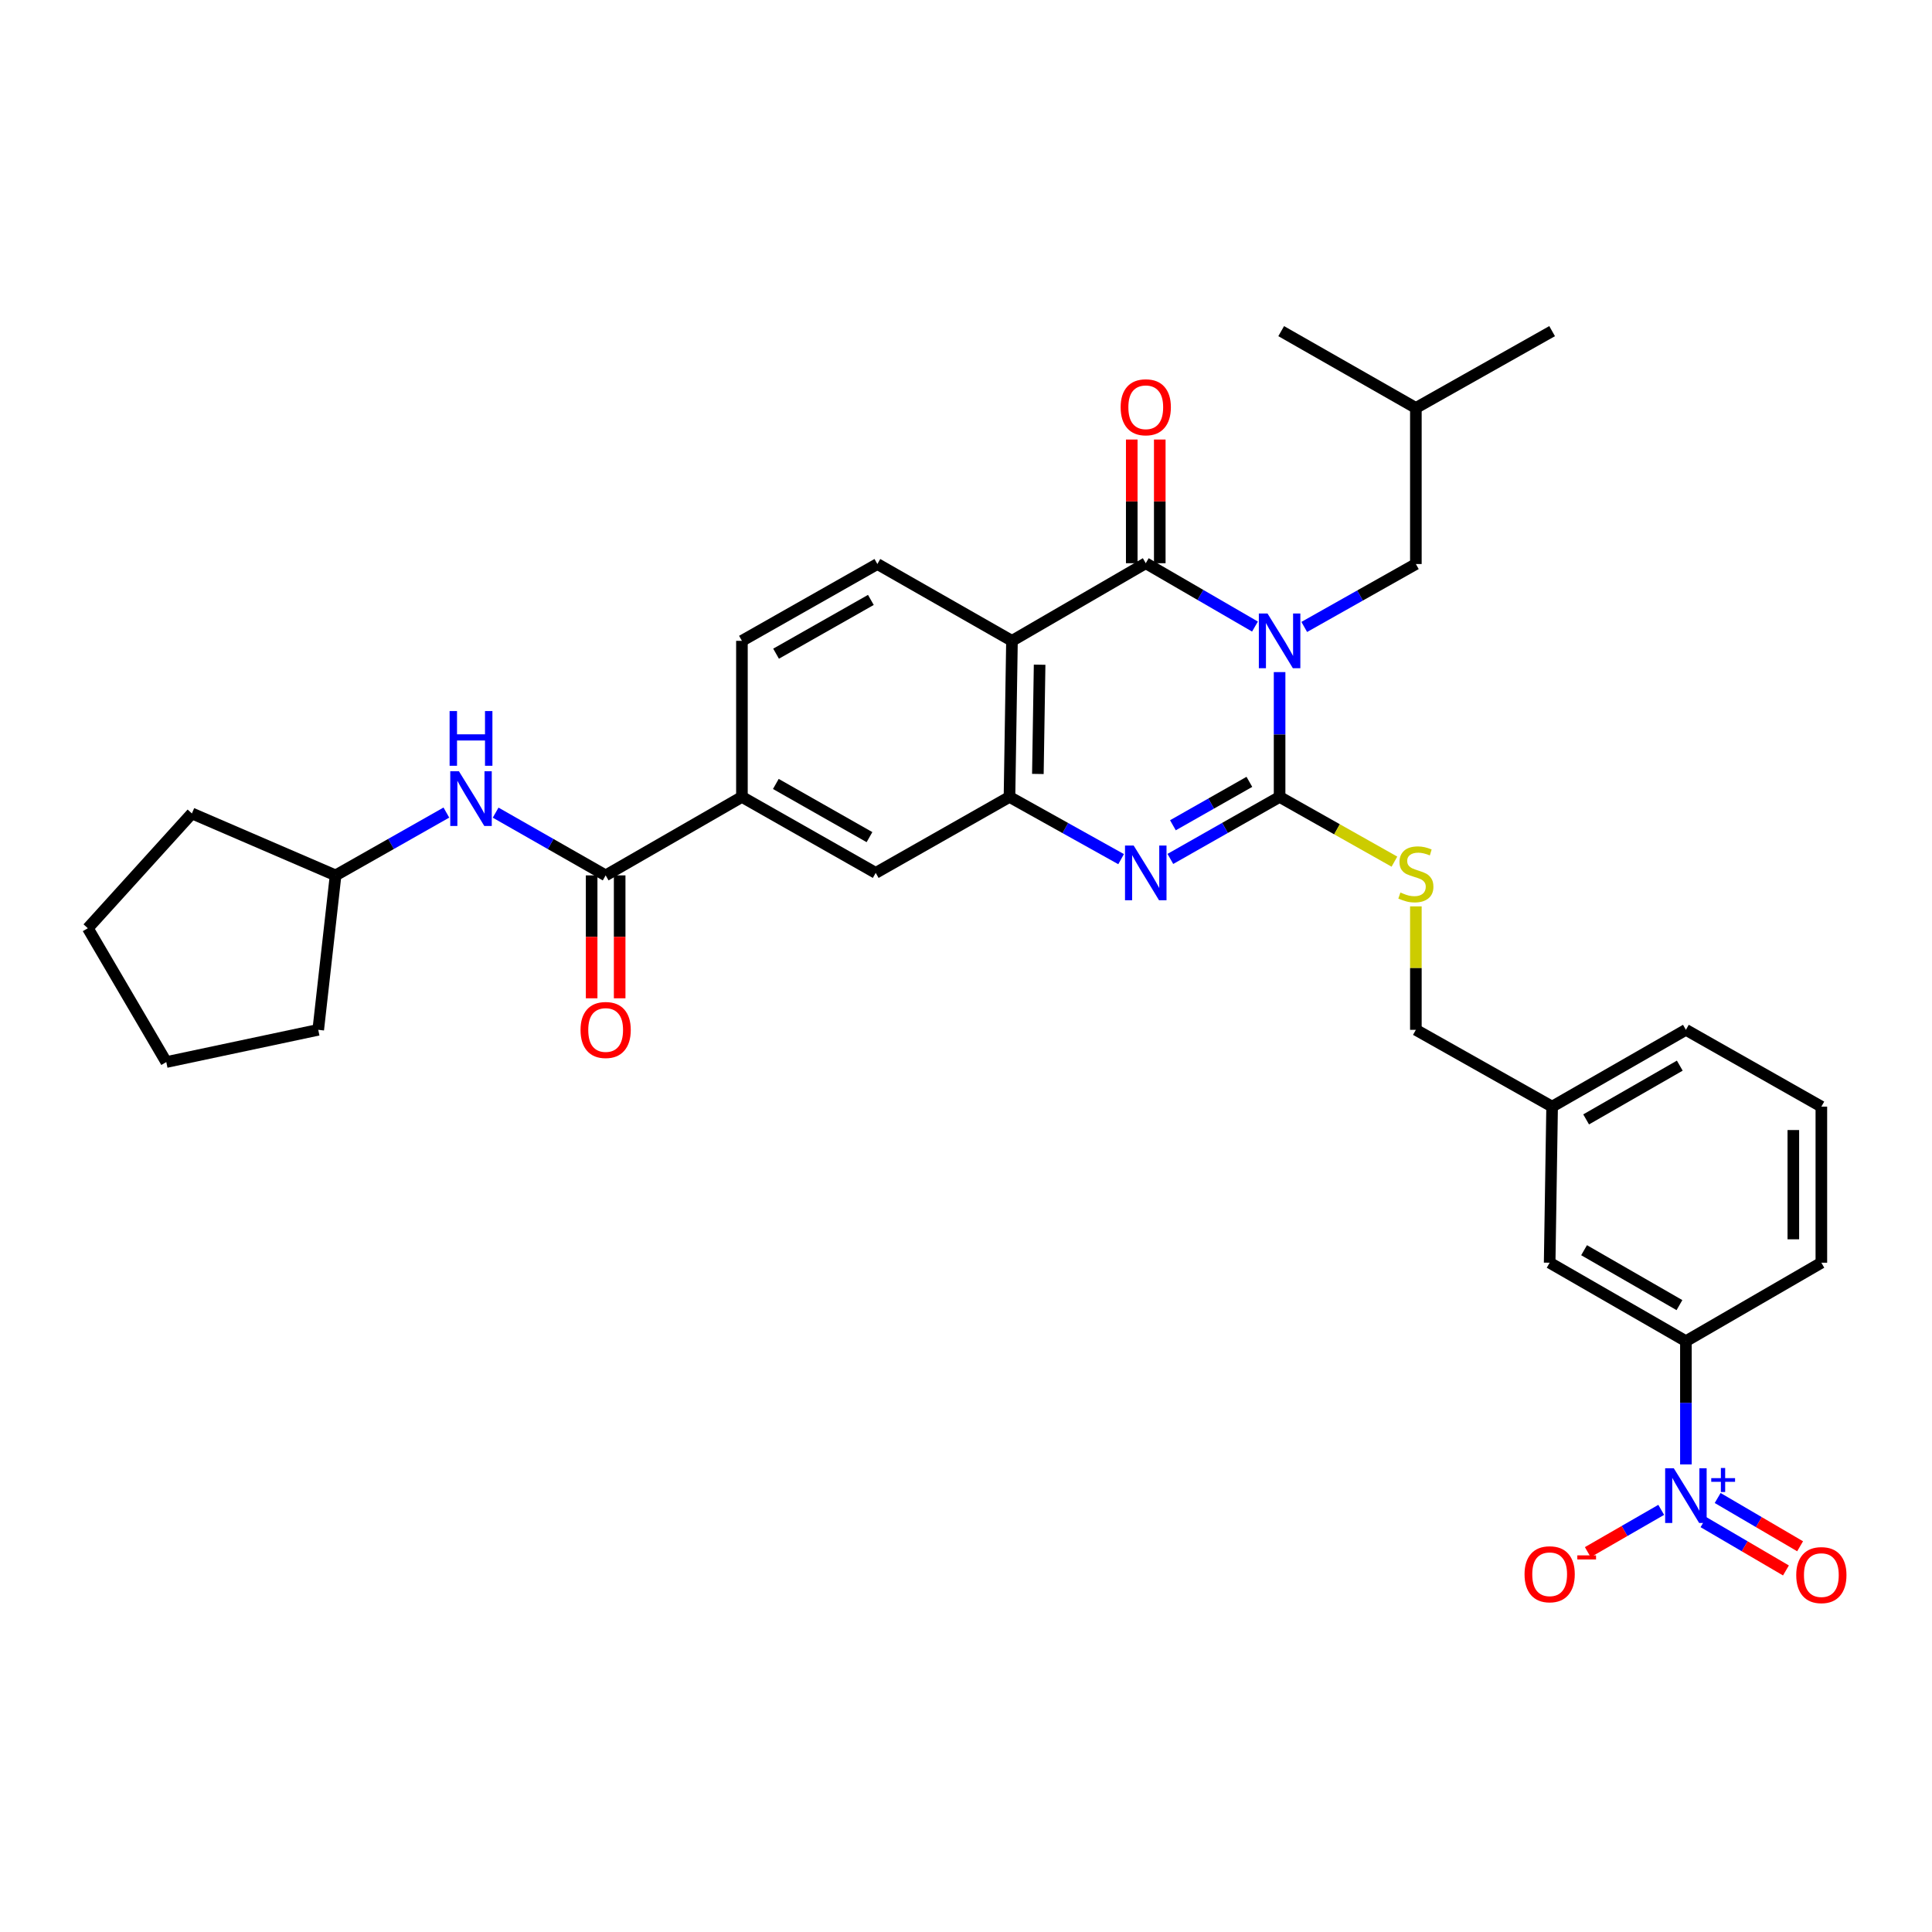 <?xml version='1.0' encoding='iso-8859-1'?>
<svg version='1.1' baseProfile='full'
              xmlns='http://www.w3.org/2000/svg'
                      xmlns:rdkit='http://www.rdkit.org/xml'
                      xmlns:xlink='http://www.w3.org/1999/xlink'
                  xml:space='preserve'
width='1000px' height='1000px' viewBox='0 0 1000 1000'>
<!-- END OF HEADER -->
<rect style='opacity:1.0;fill:#FFFFFF;stroke:none' width='1000' height='1000' x='0' y='0'> </rect>
<path class='bond-0' d='M 662.316,347.878 L 662.316,380.181' style='fill:none;fill-rule:evenodd;stroke:#0000FF;stroke-width:6px;stroke-linecap:butt;stroke-linejoin:miter;stroke-opacity:1' />
<path class='bond-0' d='M 662.316,380.181 L 662.316,412.483' style='fill:none;fill-rule:evenodd;stroke:#000000;stroke-width:6px;stroke-linecap:butt;stroke-linejoin:miter;stroke-opacity:1' />
<path class='bond-1' d='M 649.574,324.308 L 621.309,307.914' style='fill:none;fill-rule:evenodd;stroke:#0000FF;stroke-width:6px;stroke-linecap:butt;stroke-linejoin:miter;stroke-opacity:1' />
<path class='bond-1' d='M 621.309,307.914 L 593.044,291.52' style='fill:none;fill-rule:evenodd;stroke:#000000;stroke-width:6px;stroke-linecap:butt;stroke-linejoin:miter;stroke-opacity:1' />
<path class='bond-13' d='M 675.08,324.504 L 703.966,308.221' style='fill:none;fill-rule:evenodd;stroke:#0000FF;stroke-width:6px;stroke-linecap:butt;stroke-linejoin:miter;stroke-opacity:1' />
<path class='bond-13' d='M 703.966,308.221 L 732.852,291.939' style='fill:none;fill-rule:evenodd;stroke:#000000;stroke-width:6px;stroke-linecap:butt;stroke-linejoin:miter;stroke-opacity:1' />
<path class='bond-2' d='M 662.316,412.483 L 634.046,428.532' style='fill:none;fill-rule:evenodd;stroke:#000000;stroke-width:6px;stroke-linecap:butt;stroke-linejoin:miter;stroke-opacity:1' />
<path class='bond-2' d='M 634.046,428.532 L 605.776,444.581' style='fill:none;fill-rule:evenodd;stroke:#0000FF;stroke-width:6px;stroke-linecap:butt;stroke-linejoin:miter;stroke-opacity:1' />
<path class='bond-2' d='M 646.675,404.686 L 626.886,415.92' style='fill:none;fill-rule:evenodd;stroke:#000000;stroke-width:6px;stroke-linecap:butt;stroke-linejoin:miter;stroke-opacity:1' />
<path class='bond-2' d='M 626.886,415.92 L 607.097,427.154' style='fill:none;fill-rule:evenodd;stroke:#0000FF;stroke-width:6px;stroke-linecap:butt;stroke-linejoin:miter;stroke-opacity:1' />
<path class='bond-7' d='M 662.316,412.483 L 692.032,429.234' style='fill:none;fill-rule:evenodd;stroke:#000000;stroke-width:6px;stroke-linecap:butt;stroke-linejoin:miter;stroke-opacity:1' />
<path class='bond-7' d='M 692.032,429.234 L 721.748,445.984' style='fill:none;fill-rule:evenodd;stroke:#CCCC00;stroke-width:6px;stroke-linecap:butt;stroke-linejoin:miter;stroke-opacity:1' />
<path class='bond-3' d='M 593.044,291.52 L 523.797,331.699' style='fill:none;fill-rule:evenodd;stroke:#000000;stroke-width:6px;stroke-linecap:butt;stroke-linejoin:miter;stroke-opacity:1' />
<path class='bond-15' d='M 600.295,291.52 L 600.295,259.51' style='fill:none;fill-rule:evenodd;stroke:#000000;stroke-width:6px;stroke-linecap:butt;stroke-linejoin:miter;stroke-opacity:1' />
<path class='bond-15' d='M 600.295,259.51 L 600.295,227.499' style='fill:none;fill-rule:evenodd;stroke:#FF0000;stroke-width:6px;stroke-linecap:butt;stroke-linejoin:miter;stroke-opacity:1' />
<path class='bond-15' d='M 585.793,291.52 L 585.793,259.51' style='fill:none;fill-rule:evenodd;stroke:#000000;stroke-width:6px;stroke-linecap:butt;stroke-linejoin:miter;stroke-opacity:1' />
<path class='bond-15' d='M 585.793,259.51 L 585.793,227.499' style='fill:none;fill-rule:evenodd;stroke:#FF0000;stroke-width:6px;stroke-linecap:butt;stroke-linejoin:miter;stroke-opacity:1' />
<path class='bond-33' d='M 580.285,444.695 L 551.397,428.589' style='fill:none;fill-rule:evenodd;stroke:#0000FF;stroke-width:6px;stroke-linecap:butt;stroke-linejoin:miter;stroke-opacity:1' />
<path class='bond-33' d='M 551.397,428.589 L 522.508,412.483' style='fill:none;fill-rule:evenodd;stroke:#000000;stroke-width:6px;stroke-linecap:butt;stroke-linejoin:miter;stroke-opacity:1' />
<path class='bond-4' d='M 523.797,331.699 L 522.508,412.483' style='fill:none;fill-rule:evenodd;stroke:#000000;stroke-width:6px;stroke-linecap:butt;stroke-linejoin:miter;stroke-opacity:1' />
<path class='bond-4' d='M 538.104,344.048 L 537.201,400.597' style='fill:none;fill-rule:evenodd;stroke:#000000;stroke-width:6px;stroke-linecap:butt;stroke-linejoin:miter;stroke-opacity:1' />
<path class='bond-11' d='M 523.797,331.699 L 454.123,291.939' style='fill:none;fill-rule:evenodd;stroke:#000000;stroke-width:6px;stroke-linecap:butt;stroke-linejoin:miter;stroke-opacity:1' />
<path class='bond-10' d='M 522.508,412.483 L 453.269,451.808' style='fill:none;fill-rule:evenodd;stroke:#000000;stroke-width:6px;stroke-linecap:butt;stroke-linejoin:miter;stroke-opacity:1' />
<path class='bond-5' d='M 872.62,757.982 L 872.62,726.084' style='fill:none;fill-rule:evenodd;stroke:#0000FF;stroke-width:6px;stroke-linecap:butt;stroke-linejoin:miter;stroke-opacity:1' />
<path class='bond-5' d='M 872.62,726.084 L 872.62,694.186' style='fill:none;fill-rule:evenodd;stroke:#000000;stroke-width:6px;stroke-linecap:butt;stroke-linejoin:miter;stroke-opacity:1' />
<path class='bond-14' d='M 859.845,781.498 L 840.838,792.444' style='fill:none;fill-rule:evenodd;stroke:#0000FF;stroke-width:6px;stroke-linecap:butt;stroke-linejoin:miter;stroke-opacity:1' />
<path class='bond-14' d='M 840.838,792.444 L 821.831,803.391' style='fill:none;fill-rule:evenodd;stroke:#FF0000;stroke-width:6px;stroke-linecap:butt;stroke-linejoin:miter;stroke-opacity:1' />
<path class='bond-16' d='M 881.727,787.875 L 903.066,800.369' style='fill:none;fill-rule:evenodd;stroke:#0000FF;stroke-width:6px;stroke-linecap:butt;stroke-linejoin:miter;stroke-opacity:1' />
<path class='bond-16' d='M 903.066,800.369 L 924.404,812.863' style='fill:none;fill-rule:evenodd;stroke:#FF0000;stroke-width:6px;stroke-linecap:butt;stroke-linejoin:miter;stroke-opacity:1' />
<path class='bond-16' d='M 889.055,775.361 L 910.393,787.854' style='fill:none;fill-rule:evenodd;stroke:#0000FF;stroke-width:6px;stroke-linecap:butt;stroke-linejoin:miter;stroke-opacity:1' />
<path class='bond-16' d='M 910.393,787.854 L 931.732,800.348' style='fill:none;fill-rule:evenodd;stroke:#FF0000;stroke-width:6px;stroke-linecap:butt;stroke-linejoin:miter;stroke-opacity:1' />
<path class='bond-6' d='M 313.485,453.097 L 384.021,412.483' style='fill:none;fill-rule:evenodd;stroke:#000000;stroke-width:6px;stroke-linecap:butt;stroke-linejoin:miter;stroke-opacity:1' />
<path class='bond-12' d='M 313.485,453.097 L 285.012,436.86' style='fill:none;fill-rule:evenodd;stroke:#000000;stroke-width:6px;stroke-linecap:butt;stroke-linejoin:miter;stroke-opacity:1' />
<path class='bond-12' d='M 285.012,436.86 L 256.54,420.622' style='fill:none;fill-rule:evenodd;stroke:#0000FF;stroke-width:6px;stroke-linecap:butt;stroke-linejoin:miter;stroke-opacity:1' />
<path class='bond-17' d='M 306.234,453.097 L 306.234,484.907' style='fill:none;fill-rule:evenodd;stroke:#000000;stroke-width:6px;stroke-linecap:butt;stroke-linejoin:miter;stroke-opacity:1' />
<path class='bond-17' d='M 306.234,484.907 L 306.234,516.717' style='fill:none;fill-rule:evenodd;stroke:#FF0000;stroke-width:6px;stroke-linecap:butt;stroke-linejoin:miter;stroke-opacity:1' />
<path class='bond-17' d='M 320.736,453.097 L 320.736,484.907' style='fill:none;fill-rule:evenodd;stroke:#000000;stroke-width:6px;stroke-linecap:butt;stroke-linejoin:miter;stroke-opacity:1' />
<path class='bond-17' d='M 320.736,484.907 L 320.736,516.717' style='fill:none;fill-rule:evenodd;stroke:#FF0000;stroke-width:6px;stroke-linecap:butt;stroke-linejoin:miter;stroke-opacity:1' />
<path class='bond-20' d='M 732.852,469.143 L 732.852,501.089' style='fill:none;fill-rule:evenodd;stroke:#CCCC00;stroke-width:6px;stroke-linecap:butt;stroke-linejoin:miter;stroke-opacity:1' />
<path class='bond-20' d='M 732.852,501.089 L 732.852,533.036' style='fill:none;fill-rule:evenodd;stroke:#000000;stroke-width:6px;stroke-linecap:butt;stroke-linejoin:miter;stroke-opacity:1' />
<path class='bond-8' d='M 384.021,412.483 L 384.021,331.699' style='fill:none;fill-rule:evenodd;stroke:#000000;stroke-width:6px;stroke-linecap:butt;stroke-linejoin:miter;stroke-opacity:1' />
<path class='bond-34' d='M 384.021,412.483 L 453.269,451.808' style='fill:none;fill-rule:evenodd;stroke:#000000;stroke-width:6px;stroke-linecap:butt;stroke-linejoin:miter;stroke-opacity:1' />
<path class='bond-34' d='M 401.57,405.772 L 450.043,433.299' style='fill:none;fill-rule:evenodd;stroke:#000000;stroke-width:6px;stroke-linecap:butt;stroke-linejoin:miter;stroke-opacity:1' />
<path class='bond-9' d='M 872.62,694.186 L 802.1,653.58' style='fill:none;fill-rule:evenodd;stroke:#000000;stroke-width:6px;stroke-linecap:butt;stroke-linejoin:miter;stroke-opacity:1' />
<path class='bond-9' d='M 869.278,675.527 L 819.914,647.103' style='fill:none;fill-rule:evenodd;stroke:#000000;stroke-width:6px;stroke-linecap:butt;stroke-linejoin:miter;stroke-opacity:1' />
<path class='bond-35' d='M 872.62,694.186 L 942.729,653.58' style='fill:none;fill-rule:evenodd;stroke:#000000;stroke-width:6px;stroke-linecap:butt;stroke-linejoin:miter;stroke-opacity:1' />
<path class='bond-18' d='M 454.123,291.939 L 384.021,331.699' style='fill:none;fill-rule:evenodd;stroke:#000000;stroke-width:6px;stroke-linecap:butt;stroke-linejoin:miter;stroke-opacity:1' />
<path class='bond-18' d='M 450.762,310.517 L 401.691,338.349' style='fill:none;fill-rule:evenodd;stroke:#000000;stroke-width:6px;stroke-linecap:butt;stroke-linejoin:miter;stroke-opacity:1' />
<path class='bond-22' d='M 231.04,420.585 L 202.366,436.841' style='fill:none;fill-rule:evenodd;stroke:#0000FF;stroke-width:6px;stroke-linecap:butt;stroke-linejoin:miter;stroke-opacity:1' />
<path class='bond-22' d='M 202.366,436.841 L 173.693,453.097' style='fill:none;fill-rule:evenodd;stroke:#000000;stroke-width:6px;stroke-linecap:butt;stroke-linejoin:miter;stroke-opacity:1' />
<path class='bond-24' d='M 732.852,291.939 L 732.852,211.154' style='fill:none;fill-rule:evenodd;stroke:#000000;stroke-width:6px;stroke-linecap:butt;stroke-linejoin:miter;stroke-opacity:1' />
<path class='bond-19' d='M 802.1,653.58 L 803.373,572.787' style='fill:none;fill-rule:evenodd;stroke:#000000;stroke-width:6px;stroke-linecap:butt;stroke-linejoin:miter;stroke-opacity:1' />
<path class='bond-21' d='M 732.852,533.036 L 803.373,572.787' style='fill:none;fill-rule:evenodd;stroke:#000000;stroke-width:6px;stroke-linecap:butt;stroke-linejoin:miter;stroke-opacity:1' />
<path class='bond-26' d='M 803.373,572.787 L 872.62,533.036' style='fill:none;fill-rule:evenodd;stroke:#000000;stroke-width:6px;stroke-linecap:butt;stroke-linejoin:miter;stroke-opacity:1' />
<path class='bond-26' d='M 820.98,579.402 L 869.453,551.576' style='fill:none;fill-rule:evenodd;stroke:#000000;stroke-width:6px;stroke-linecap:butt;stroke-linejoin:miter;stroke-opacity:1' />
<path class='bond-27' d='M 173.693,453.097 L 99.33,421.031' style='fill:none;fill-rule:evenodd;stroke:#000000;stroke-width:6px;stroke-linecap:butt;stroke-linejoin:miter;stroke-opacity:1' />
<path class='bond-28' d='M 173.693,453.097 L 164.718,533.036' style='fill:none;fill-rule:evenodd;stroke:#000000;stroke-width:6px;stroke-linecap:butt;stroke-linejoin:miter;stroke-opacity:1' />
<path class='bond-23' d='M 942.729,653.58 L 942.729,572.787' style='fill:none;fill-rule:evenodd;stroke:#000000;stroke-width:6px;stroke-linecap:butt;stroke-linejoin:miter;stroke-opacity:1' />
<path class='bond-23' d='M 928.227,641.461 L 928.227,584.906' style='fill:none;fill-rule:evenodd;stroke:#000000;stroke-width:6px;stroke-linecap:butt;stroke-linejoin:miter;stroke-opacity:1' />
<path class='bond-29' d='M 732.852,211.154 L 803.373,171.395' style='fill:none;fill-rule:evenodd;stroke:#000000;stroke-width:6px;stroke-linecap:butt;stroke-linejoin:miter;stroke-opacity:1' />
<path class='bond-30' d='M 732.852,211.154 L 663.146,171.395' style='fill:none;fill-rule:evenodd;stroke:#000000;stroke-width:6px;stroke-linecap:butt;stroke-linejoin:miter;stroke-opacity:1' />
<path class='bond-25' d='M 942.729,572.787 L 872.62,533.036' style='fill:none;fill-rule:evenodd;stroke:#000000;stroke-width:6px;stroke-linecap:butt;stroke-linejoin:miter;stroke-opacity:1' />
<path class='bond-32' d='M 99.33,421.031 L 45.455,480.45' style='fill:none;fill-rule:evenodd;stroke:#000000;stroke-width:6px;stroke-linecap:butt;stroke-linejoin:miter;stroke-opacity:1' />
<path class='bond-31' d='M 164.718,533.036 L 86.068,549.721' style='fill:none;fill-rule:evenodd;stroke:#000000;stroke-width:6px;stroke-linecap:butt;stroke-linejoin:miter;stroke-opacity:1' />
<path class='bond-36' d='M 86.068,549.721 L 45.455,480.45' style='fill:none;fill-rule:evenodd;stroke:#000000;stroke-width:6px;stroke-linecap:butt;stroke-linejoin:miter;stroke-opacity:1' />
<path  class='atom-0' d='M 656.056 317.539
L 665.336 332.539
Q 666.256 334.019, 667.736 336.699
Q 669.216 339.379, 669.296 339.539
L 669.296 317.539
L 673.056 317.539
L 673.056 345.859
L 669.176 345.859
L 659.216 329.459
Q 658.056 327.539, 656.816 325.339
Q 655.616 323.139, 655.256 322.459
L 655.256 345.859
L 651.576 345.859
L 651.576 317.539
L 656.056 317.539
' fill='#0000FF'/>
<path  class='atom-3' d='M 586.784 437.648
L 596.064 452.648
Q 596.984 454.128, 598.464 456.808
Q 599.944 459.488, 600.024 459.648
L 600.024 437.648
L 603.784 437.648
L 603.784 465.968
L 599.904 465.968
L 589.944 449.568
Q 588.784 447.648, 587.544 445.448
Q 586.344 443.248, 585.984 442.568
L 585.984 465.968
L 582.304 465.968
L 582.304 437.648
L 586.784 437.648
' fill='#0000FF'/>
<path  class='atom-6' d='M 866.36 759.981
L 875.64 774.981
Q 876.56 776.461, 878.04 779.141
Q 879.52 781.821, 879.6 781.981
L 879.6 759.981
L 883.36 759.981
L 883.36 788.301
L 879.48 788.301
L 869.52 771.901
Q 868.36 769.981, 867.12 767.781
Q 865.92 765.581, 865.56 764.901
L 865.56 788.301
L 861.88 788.301
L 861.88 759.981
L 866.36 759.981
' fill='#0000FF'/>
<path  class='atom-6' d='M 885.736 765.085
L 890.725 765.085
L 890.725 759.832
L 892.943 759.832
L 892.943 765.085
L 898.065 765.085
L 898.065 766.986
L 892.943 766.986
L 892.943 772.266
L 890.725 772.266
L 890.725 766.986
L 885.736 766.986
L 885.736 765.085
' fill='#0000FF'/>
<path  class='atom-8' d='M 724.852 461.963
Q 725.172 462.083, 726.492 462.643
Q 727.812 463.203, 729.252 463.563
Q 730.732 463.883, 732.172 463.883
Q 734.852 463.883, 736.412 462.603
Q 737.972 461.283, 737.972 459.003
Q 737.972 457.443, 737.172 456.483
Q 736.412 455.523, 735.212 455.003
Q 734.012 454.483, 732.012 453.883
Q 729.492 453.123, 727.972 452.403
Q 726.492 451.683, 725.412 450.163
Q 724.372 448.643, 724.372 446.083
Q 724.372 442.523, 726.772 440.323
Q 729.212 438.123, 734.012 438.123
Q 737.292 438.123, 741.012 439.683
L 740.092 442.763
Q 736.692 441.363, 734.132 441.363
Q 731.372 441.363, 729.852 442.523
Q 728.332 443.643, 728.372 445.603
Q 728.372 447.123, 729.132 448.043
Q 729.932 448.963, 731.052 449.483
Q 732.212 450.003, 734.132 450.603
Q 736.692 451.403, 738.212 452.203
Q 739.732 453.003, 740.812 454.643
Q 741.932 456.243, 741.932 459.003
Q 741.932 462.923, 739.292 465.043
Q 736.692 467.123, 732.332 467.123
Q 729.812 467.123, 727.892 466.563
Q 726.012 466.043, 723.772 465.123
L 724.852 461.963
' fill='#CCCC00'/>
<path  class='atom-13' d='M 237.534 399.193
L 246.814 414.193
Q 247.734 415.673, 249.214 418.353
Q 250.694 421.033, 250.774 421.193
L 250.774 399.193
L 254.534 399.193
L 254.534 427.513
L 250.654 427.513
L 240.694 411.113
Q 239.534 409.193, 238.294 406.993
Q 237.094 404.793, 236.734 404.113
L 236.734 427.513
L 233.054 427.513
L 233.054 399.193
L 237.534 399.193
' fill='#0000FF'/>
<path  class='atom-13' d='M 232.714 368.041
L 236.554 368.041
L 236.554 380.081
L 251.034 380.081
L 251.034 368.041
L 254.874 368.041
L 254.874 396.361
L 251.034 396.361
L 251.034 383.281
L 236.554 383.281
L 236.554 396.361
L 232.714 396.361
L 232.714 368.041
' fill='#0000FF'/>
<path  class='atom-15' d='M 789.1 814.834
Q 789.1 808.034, 792.46 804.234
Q 795.82 800.434, 802.1 800.434
Q 808.38 800.434, 811.74 804.234
Q 815.1 808.034, 815.1 814.834
Q 815.1 821.714, 811.7 825.634
Q 808.3 829.514, 802.1 829.514
Q 795.86 829.514, 792.46 825.634
Q 789.1 821.754, 789.1 814.834
M 802.1 826.314
Q 806.42 826.314, 808.74 823.434
Q 811.1 820.514, 811.1 814.834
Q 811.1 809.274, 808.74 806.474
Q 806.42 803.634, 802.1 803.634
Q 797.78 803.634, 795.42 806.434
Q 793.1 809.234, 793.1 814.834
Q 793.1 820.554, 795.42 823.434
Q 797.78 826.314, 802.1 826.314
' fill='#FF0000'/>
<path  class='atom-15' d='M 816.42 805.057
L 826.108 805.057
L 826.108 807.169
L 816.42 807.169
L 816.42 805.057
' fill='#FF0000'/>
<path  class='atom-16' d='M 580.044 210.799
Q 580.044 203.999, 583.404 200.199
Q 586.764 196.399, 593.044 196.399
Q 599.324 196.399, 602.684 200.199
Q 606.044 203.999, 606.044 210.799
Q 606.044 217.679, 602.644 221.599
Q 599.244 225.479, 593.044 225.479
Q 586.804 225.479, 583.404 221.599
Q 580.044 217.719, 580.044 210.799
M 593.044 222.279
Q 597.364 222.279, 599.684 219.399
Q 602.044 216.479, 602.044 210.799
Q 602.044 205.239, 599.684 202.439
Q 597.364 199.599, 593.044 199.599
Q 588.724 199.599, 586.364 202.399
Q 584.044 205.199, 584.044 210.799
Q 584.044 216.519, 586.364 219.399
Q 588.724 222.279, 593.044 222.279
' fill='#FF0000'/>
<path  class='atom-17' d='M 929.729 815.269
Q 929.729 808.469, 933.089 804.669
Q 936.449 800.869, 942.729 800.869
Q 949.009 800.869, 952.369 804.669
Q 955.729 808.469, 955.729 815.269
Q 955.729 822.149, 952.329 826.069
Q 948.929 829.949, 942.729 829.949
Q 936.489 829.949, 933.089 826.069
Q 929.729 822.189, 929.729 815.269
M 942.729 826.749
Q 947.049 826.749, 949.369 823.869
Q 951.729 820.949, 951.729 815.269
Q 951.729 809.709, 949.369 806.909
Q 947.049 804.069, 942.729 804.069
Q 938.409 804.069, 936.049 806.869
Q 933.729 809.669, 933.729 815.269
Q 933.729 820.989, 936.049 823.869
Q 938.409 826.749, 942.729 826.749
' fill='#FF0000'/>
<path  class='atom-18' d='M 300.485 533.116
Q 300.485 526.316, 303.845 522.516
Q 307.205 518.716, 313.485 518.716
Q 319.765 518.716, 323.125 522.516
Q 326.485 526.316, 326.485 533.116
Q 326.485 539.996, 323.085 543.916
Q 319.685 547.796, 313.485 547.796
Q 307.245 547.796, 303.845 543.916
Q 300.485 540.036, 300.485 533.116
M 313.485 544.596
Q 317.805 544.596, 320.125 541.716
Q 322.485 538.796, 322.485 533.116
Q 322.485 527.556, 320.125 524.756
Q 317.805 521.916, 313.485 521.916
Q 309.165 521.916, 306.805 524.716
Q 304.485 527.516, 304.485 533.116
Q 304.485 538.836, 306.805 541.716
Q 309.165 544.596, 313.485 544.596
' fill='#FF0000'/>
</svg>

